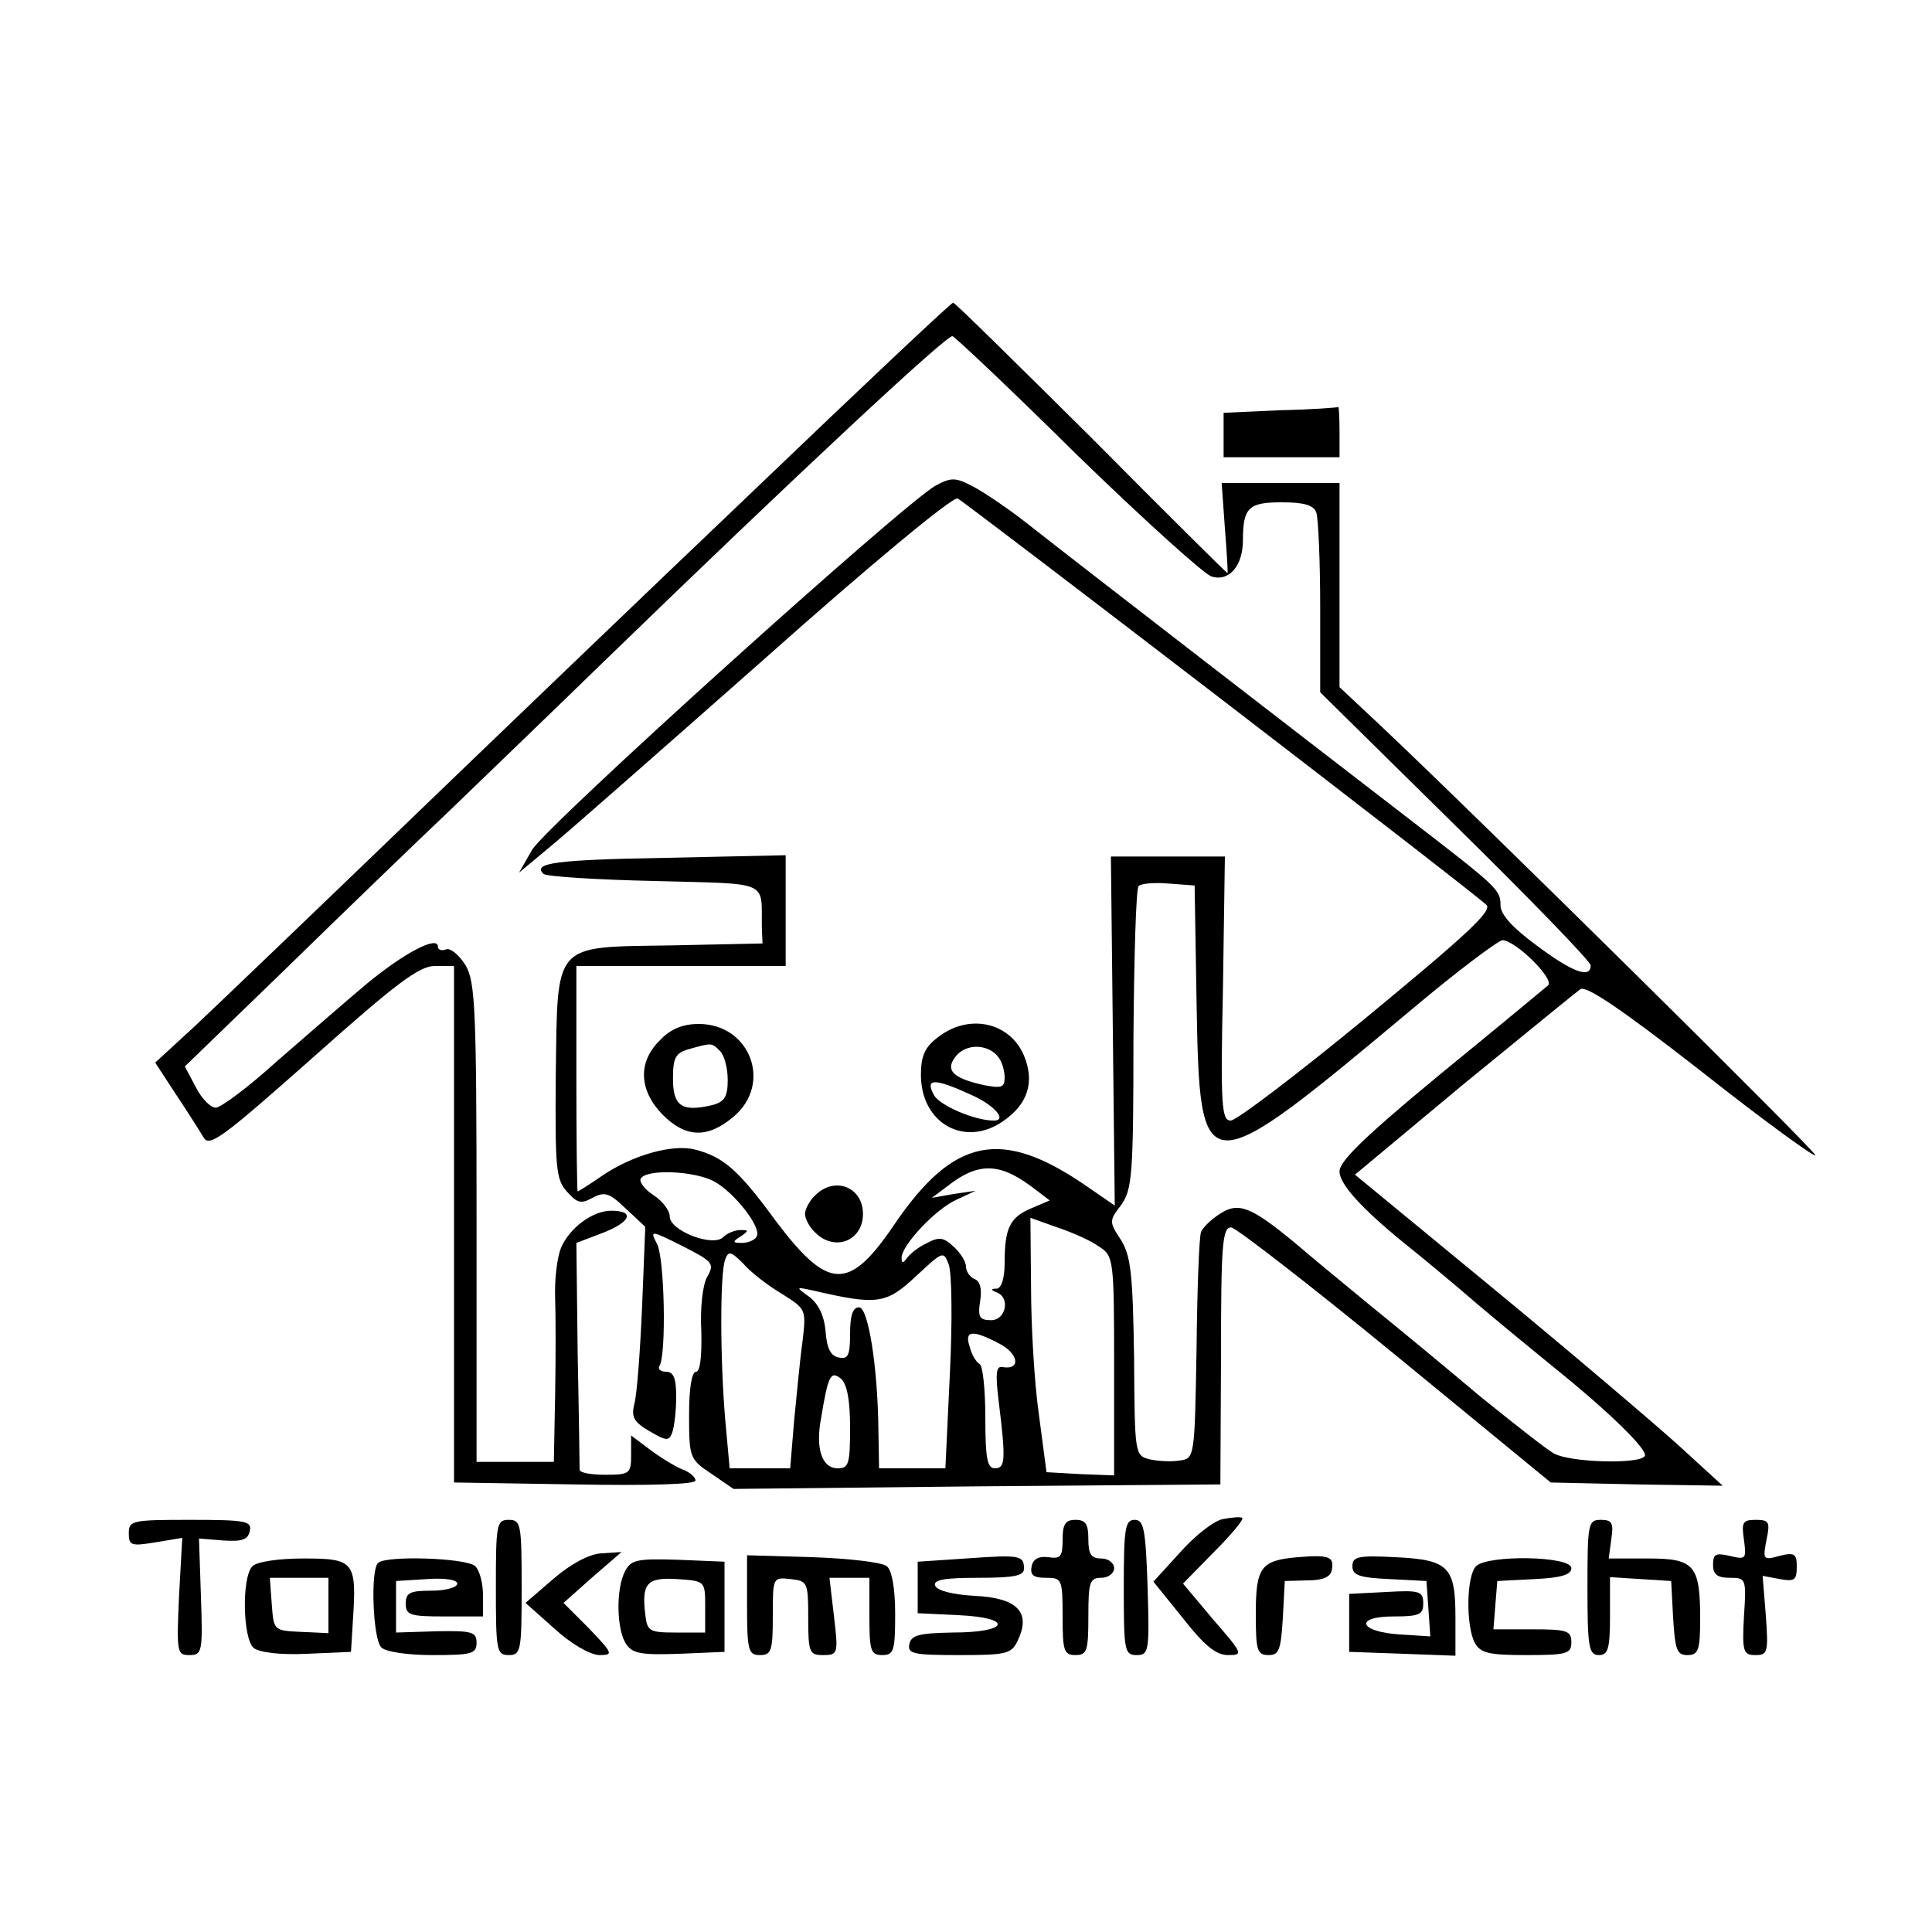 <svg xmlns="http://www.w3.org/2000/svg" width="300pt" height="300pt" viewBox="0 0 300 300" preserveAspectRatio="xMidYMid meet"><g transform="translate(0,300) scale(0.1,-0.1)" fill="#000000" stroke="none"><path d="M1170 2238 c-168 -160 -418 -400 -555 -532 -138 -133 -278 -267 -312 -299 l-62 -57 32 -49 c18 -27 37 -57 43 -67 9 -16 29 -1 170 124 129 115 165 142 189 142 l30 0 0 -401 0 -401 188 -3 c113 -2 187 0 187 6 0 5 -8 12 -17 16 -10 3 -33 17 -51 30 l-32 24 0 -30 c0 -29 -2 -31 -40 -31 -22 0 -40 3 -40 8 0 4 -1 85 -3 180 l-2 172 42 16 c43 17 49 34 12 34 -29 0 -65 -27 -78 -58 -6 -15 -10 -49 -9 -77 1 -27 1 -96 0 -152 l-2 -103 -60 0 -60 0 0 371 c0 333 -2 374 -17 400 -10 16 -23 27 -30 25 -7 -3 -13 -1 -13 4 0 18 -53 -10 -111 -58 -31 -26 -93 -80 -138 -119 -44 -40 -88 -73 -96 -73 -8 0 -22 14 -31 32 l-17 32 155 150 c85 83 202 196 259 250 57 55 165 159 239 231 298 289 531 506 539 503 5 -2 93 -85 194 -185 102 -99 196 -184 208 -188 27 -9 49 16 49 56 0 51 9 59 60 59 34 0 50 -4 54 -16 3 -9 6 -75 6 -147 l0 -132 210 -207 c115 -113 210 -211 210 -217 0 -21 -28 -11 -84 31 -37 27 -56 48 -56 62 0 25 -4 28 -148 139 -126 97 -503 388 -583 451 -30 24 -70 51 -87 60 -28 15 -35 15 -59 2 -48 -26 -606 -529 -627 -566 l-20 -35 54 45 c30 25 180 157 334 293 155 138 285 246 293 243 11 -5 788 -601 821 -631 10 -9 -30 -46 -184 -173 -108 -89 -204 -162 -213 -162 -14 0 -16 22 -12 205 l3 205 -88 0 -89 0 3 -271 3 -271 -45 31 c-131 90 -205 75 -297 -60 -71 -105 -103 -103 -185 6 -57 78 -81 99 -125 110 -35 9 -97 -9 -143 -40 -20 -14 -38 -25 -39 -25 -1 0 -2 79 -2 175 l0 175 163 0 162 0 0 86 0 86 -184 -4 c-173 -3 -210 -8 -192 -25 4 -4 81 -9 172 -11 182 -5 166 2 167 -72 l1 -25 -141 -3 c-186 -3 -177 7 -180 -202 -1 -142 0 -161 17 -180 16 -18 22 -20 40 -10 19 10 26 8 52 -17 l30 -28 -5 -125 c-3 -69 -8 -136 -12 -150 -5 -20 -1 -28 23 -42 27 -16 31 -16 36 -2 3 9 6 33 6 55 0 29 -4 39 -16 39 -8 0 -13 4 -10 9 11 17 8 169 -4 190 -11 21 -10 21 40 -4 47 -24 50 -27 38 -48 -7 -12 -11 -49 -9 -84 1 -40 -2 -63 -8 -63 -7 0 -11 -26 -11 -67 0 -66 1 -69 34 -91 l35 -24 378 4 378 3 1 200 c0 172 2 200 16 199 8 -1 123 -90 256 -199 l240 -197 134 -3 133 -2 -70 64 c-39 35 -167 144 -286 242 l-215 177 168 140 c93 76 175 143 182 148 9 6 64 -31 187 -127 95 -75 176 -134 178 -131 4 3 -517 518 -676 668 l-63 59 0 159 0 158 -91 0 -92 0 5 -70 c3 -38 5 -70 4 -70 -1 0 -96 94 -211 210 -116 115 -212 210 -215 210 -3 0 -142 -131 -310 -292z m688 -793 c5 -286 7 -286 337 -10 69 58 132 105 138 105 20 0 81 -60 71 -70 -5 -4 -54 -45 -109 -90 -167 -136 -215 -181 -215 -199 0 -20 35 -58 100 -111 24 -19 76 -62 114 -95 39 -33 94 -78 121 -100 82 -66 145 -127 139 -136 -8 -13 -116 -10 -141 4 -11 6 -63 47 -115 89 -51 43 -127 106 -168 139 -41 34 -95 78 -118 98 -70 58 -89 65 -118 46 -14 -9 -27 -22 -29 -28 -3 -7 -6 -88 -7 -182 -3 -170 -3 -170 -27 -173 -12 -2 -33 -1 -46 2 -23 6 -23 8 -24 158 -2 130 -5 157 -20 182 -19 29 -19 30 0 55 17 24 19 47 19 258 1 127 4 234 8 237 3 4 24 6 47 4 l40 -3 3 -180z m-257 -287 l29 -22 -28 -12 c-34 -14 -42 -31 -42 -85 0 -24 -5 -39 -12 -40 -10 0 -10 -2 0 -6 21 -8 14 -43 -9 -43 -18 0 -21 5 -17 30 3 18 0 31 -9 34 -7 3 -13 12 -13 19 0 8 -9 22 -19 31 -16 15 -23 16 -43 5 -13 -6 -26 -17 -30 -23 -6 -8 -8 -8 -8 1 0 19 52 75 85 90 l30 14 -34 -5 -34 -6 24 18 c47 37 80 37 130 0z m-493 8 c32 -17 75 -72 67 -86 -3 -6 -14 -10 -23 -10 -15 0 -15 2 -2 10 13 9 13 10 0 10 -9 0 -21 -5 -27 -11 -16 -16 -83 10 -83 32 0 9 -11 24 -25 33 -14 9 -23 21 -20 26 9 15 82 12 113 -4z m599 -102 c22 -14 23 -19 23 -185 l0 -170 -52 2 -53 3 -12 91 c-7 49 -12 138 -12 197 l-1 107 42 -15 c24 -8 53 -21 65 -30z m-493 -73 c38 -24 38 -24 32 -75 -4 -28 -9 -84 -13 -123 l-6 -73 -47 0 -47 0 -7 77 c-8 96 -8 226 0 247 5 14 9 13 28 -6 11 -13 38 -34 60 -47z m261 -123 l-7 -148 -52 0 -51 0 -1 58 c-1 101 -16 192 -30 192 -10 0 -14 -13 -14 -41 0 -33 -3 -40 -17 -37 -13 2 -19 14 -21 40 -2 25 -11 43 -25 54 -22 16 -22 16 6 10 99 -23 113 -21 159 22 42 39 43 40 51 19 5 -12 6 -88 2 -169z m76 46 c30 -15 35 -41 7 -37 -11 3 -13 -7 -7 -55 11 -89 10 -102 -6 -102 -12 0 -15 15 -15 79 0 44 -4 81 -9 83 -4 2 -12 13 -15 26 -9 26 3 28 45 6z m-231 -130 c0 -57 -2 -64 -19 -64 -25 0 -35 31 -26 78 11 67 15 74 31 61 9 -8 14 -32 14 -75z"></path><path d="M1988 2363 l-88 -4 0 -34 0 -35 90 0 90 0 0 40 c0 22 -1 39 -2 38 -2 -1 -42 -4 -90 -5z"></path><path d="M1025 1385 c-35 -34 -33 -78 4 -116 36 -36 70 -37 110 -3 61 51 26 144 -54 144 -25 0 -44 -8 -60 -25z m93 -17 c7 -7 12 -27 12 -45 0 -26 -5 -34 -24 -39 -47 -11 -61 -2 -61 41 0 33 4 40 25 46 36 10 35 10 48 -3z"></path><path d="M1456 1389 c-20 -15 -26 -29 -26 -58 0 -76 69 -114 129 -71 37 26 48 60 31 101 -22 52 -86 66 -134 28z m96 -33 c4 -6 8 -19 8 -29 0 -16 -5 -17 -32 -12 -50 11 -62 24 -42 47 18 19 52 16 66 -6z m-44 -56 c36 -16 57 -40 35 -40 -30 0 -85 24 -93 40 -14 26 1 26 58 0z"></path><path d="M1266 1144 c-9 -8 -16 -22 -16 -29 0 -7 7 -21 16 -29 30 -30 74 -13 74 29 0 42 -44 59 -74 29z"></path><path d="M1898 641 c-14 -3 -44 -27 -66 -52 l-41 -45 46 -57 c33 -42 51 -57 70 -57 24 0 23 2 -23 55 l-47 56 48 49 c27 27 47 51 44 53 -2 2 -16 1 -31 -2z"></path><path d="M200 619 c0 -19 4 -20 41 -14 l42 7 -5 -91 c-4 -87 -3 -91 16 -91 20 0 21 5 18 91 l-3 90 37 -3 c30 -2 39 1 42 15 3 15 -6 17 -92 17 -91 0 -96 -1 -96 -21z"></path><path d="M770 535 c0 -98 1 -105 20 -105 19 0 20 7 20 105 0 98 -1 105 -20 105 -19 0 -20 -7 -20 -105z"></path><path d="M1650 609 c0 -26 -3 -30 -22 -27 -15 2 -24 -3 -26 -14 -3 -14 3 -18 22 -18 25 0 26 -2 26 -60 0 -53 2 -60 20 -60 18 0 20 7 20 60 0 53 2 60 20 60 11 0 20 7 20 15 0 8 -9 15 -20 15 -16 0 -20 7 -20 30 0 23 -4 30 -20 30 -16 0 -20 -7 -20 -31z"></path><path d="M1745 535 c0 -98 1 -105 20 -105 19 0 20 6 17 105 -3 91 -6 105 -20 105 -15 0 -17 -13 -17 -105z"></path><path d="M2465 535 c0 -93 2 -105 18 -105 14 0 17 10 17 61 l0 60 48 -3 47 -3 3 -57 c3 -50 6 -58 22 -58 17 0 20 7 20 56 0 84 -9 94 -81 94 l-61 0 4 30 c4 25 1 30 -16 30 -20 0 -21 -5 -21 -105z"></path><path d="M2708 609 c4 -30 3 -31 -22 -25 -22 5 -26 3 -26 -14 0 -15 7 -20 26 -20 25 0 26 -1 22 -60 -3 -55 -1 -60 18 -60 19 0 20 5 16 61 l-5 62 27 -5 c22 -4 26 -2 26 19 0 20 -3 23 -27 17 -25 -7 -26 -6 -20 25 6 28 4 31 -17 31 -20 0 -22 -4 -18 -31z"></path><path d="M860 549 l-44 -38 45 -40 c25 -23 54 -40 69 -41 23 0 22 2 -15 41 l-40 40 45 40 45 39 -31 -2 c-19 -1 -47 -16 -74 -39z"></path><path d="M1160 508 c0 -71 2 -78 20 -78 18 0 20 7 20 61 0 60 0 60 28 57 26 -3 27 -5 27 -61 0 -53 2 -57 23 -57 23 0 24 2 17 60 l-7 60 31 0 31 0 0 -60 c0 -53 2 -60 20 -60 18 0 20 7 20 64 0 39 -5 68 -13 74 -7 6 -58 12 -115 14 l-102 3 0 -77z"></path><path d="M1500 580 l-75 -5 0 -40 0 -40 63 -3 c87 -4 79 -27 -9 -27 -52 -1 -64 -4 -67 -18 -3 -15 6 -17 77 -17 76 0 82 2 92 24 20 43 -2 65 -68 68 -34 2 -58 8 -61 16 -3 9 15 12 67 12 55 0 71 3 71 14 0 21 -6 22 -90 16z"></path><path d="M2015 582 c-57 -5 -65 -15 -65 -88 0 -57 2 -64 20 -64 16 0 19 8 22 58 l3 57 35 1 c24 0 36 5 38 16 4 21 -4 24 -53 20z"></path><path d="M2100 568 c0 -14 11 -18 58 -20 l57 -3 3 -43 3 -43 -47 3 c-64 4 -72 28 -10 28 40 0 46 3 46 20 0 19 -5 21 -57 18 l-58 -3 0 -45 0 -45 83 -3 82 -3 0 59 c0 79 -10 90 -93 94 -58 3 -67 1 -67 -14z"></path><path d="M392 568 c-17 -17 -15 -113 2 -127 9 -7 41 -11 83 -9 l68 3 3 49 c6 91 2 96 -76 96 -40 0 -73 -5 -80 -12z m118 -61 l0 -43 -42 2 c-43 2 -43 2 -46 43 l-3 41 45 0 46 0 0 -43z"></path><path d="M587 573 c-12 -11 -8 -118 5 -131 7 -7 40 -12 80 -12 60 0 68 2 68 19 0 17 -7 19 -62 18 l-63 -2 0 40 0 40 48 3 c28 2 47 -1 47 -7 0 -6 -18 -11 -40 -11 -33 0 -40 -3 -40 -20 0 -18 7 -20 60 -20 l60 0 0 33 c0 18 -5 38 -12 45 -13 13 -140 17 -151 5z"></path><path d="M971 561 c-15 -27 -14 -93 2 -115 10 -14 25 -16 82 -14 l70 3 0 70 0 70 -72 3 c-63 2 -73 0 -82 -17z m124 -56 l0 -40 -45 0 c-42 0 -45 2 -48 28 -6 49 3 58 50 55 43 -3 43 -3 43 -43z"></path><path d="M2292 568 c-15 -15 -16 -92 -2 -119 9 -16 22 -19 80 -19 63 0 70 2 70 20 0 18 -7 20 -61 20 l-60 0 3 38 3 37 58 3 c42 2 57 7 57 17 0 19 -130 21 -148 3z"></path></g></svg>